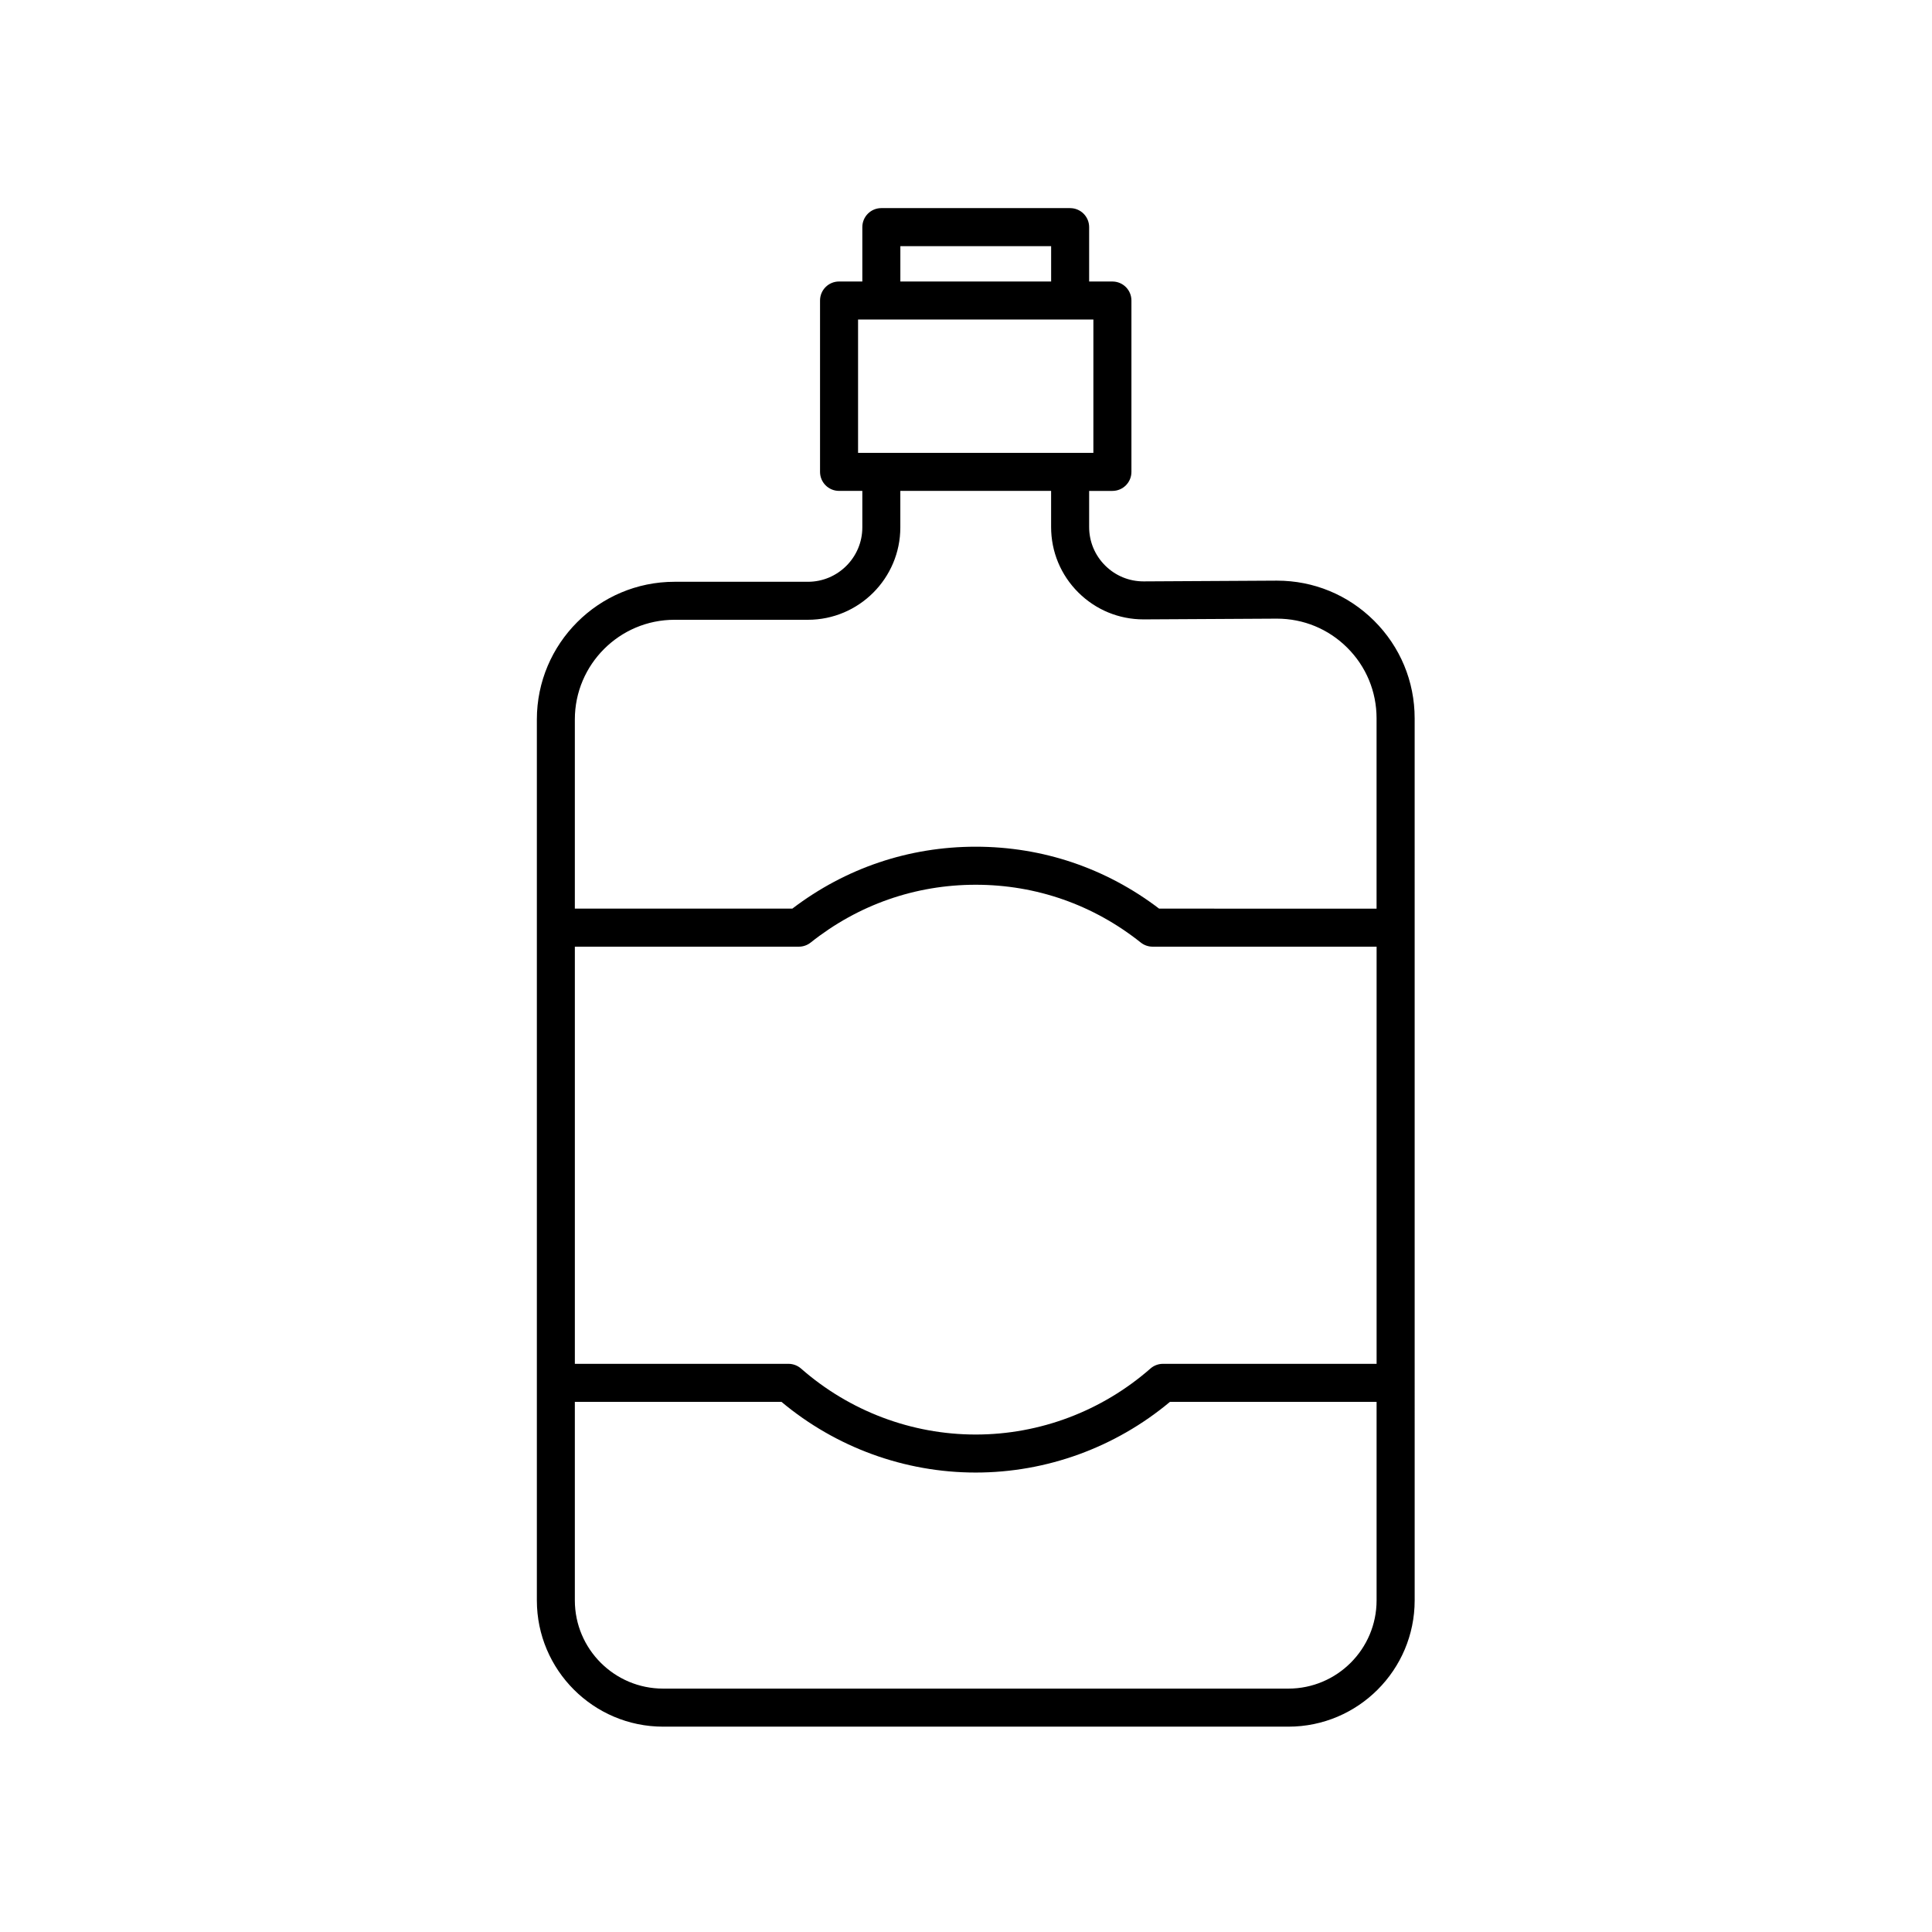 <?xml version="1.0" encoding="UTF-8"?>
<!-- Uploaded to: ICON Repo, www.svgrepo.com, Generator: ICON Repo Mixer Tools -->
<svg fill="#000000" width="800px" height="800px" version="1.1" viewBox="144 144 512 512" xmlns="http://www.w3.org/2000/svg">
 <path d="m427.6 199.15h-50.035c-2.785 0-5.039 2.254-5.039 5.039v14.41h-6.168c-2.785 0-5.039 2.254-5.039 5.039v45.414c0 2.785 2.254 5.039 5.039 5.039h6.168v9.672c0 7.949-6.469 14.414-14.418 14.414h-35.355c-20.117 0-36.48 16.363-36.48 36.48v233.46c0 18.449 15.008 33.465 33.465 33.465h165.7c18.449 0 33.465-15.008 33.465-33.465l-0.004-233.76c0-9.777-3.824-18.973-10.762-25.871-6.887-6.848-16.012-10.609-25.715-10.609h-0.211l-35.074 0.195h-0.082c-3.84 0-7.445-1.484-10.168-4.195-2.742-2.727-4.254-6.359-4.254-10.223v-9.559h6.168c2.785 0 5.039-2.254 5.039-5.039v-45.414c0-2.785-2.254-5.039-5.039-5.039h-6.168v-14.41c0.004-2.785-2.254-5.039-5.035-5.039zm-44.996 10.078h39.957v9.371h-39.957zm126.21 296.2h-56.617c-1.219 0-2.402 0.441-3.32 1.25-12.863 11.273-29.301 17.488-46.301 17.488s-33.441-6.207-46.297-17.488c-0.922-0.805-2.102-1.25-3.32-1.25h-56.617v-110.55h59.359c1.145 0 2.242-0.383 3.141-1.098 12.59-10.016 27.715-15.312 43.734-15.312 16.027 0 31.152 5.297 43.734 15.312 0.898 0.711 1.996 1.098 3.141 1.098h59.363zm-23.387 86.07h-165.7c-12.898 0-23.387-10.488-23.387-23.387v-52.609h54.754c14.465 12.098 32.668 18.738 51.48 18.738 18.801 0 37.016-6.641 51.484-18.738h54.754v52.609c0.004 12.898-10.484 23.387-23.383 23.387zm-55.652-290.48c4.625 4.594 10.75 7.125 17.27 7.125h0.137l35.074-0.195h0.152c7.023 0 13.629 2.727 18.609 7.68 5.023 4.992 7.789 11.648 7.789 18.727v50.445l-57.629-0.004c-14.105-10.742-30.867-16.41-48.602-16.41-17.73 0-34.496 5.668-48.598 16.41h-57.637v-50.141c0-14.559 11.848-26.406 26.406-26.406h35.355c13.508 0 24.496-10.988 24.496-24.488v-9.672h39.957v9.559c0 6.566 2.559 12.738 7.219 17.371zm3.981-37.008h-62.359v-35.336h62.363z"/>
</svg>